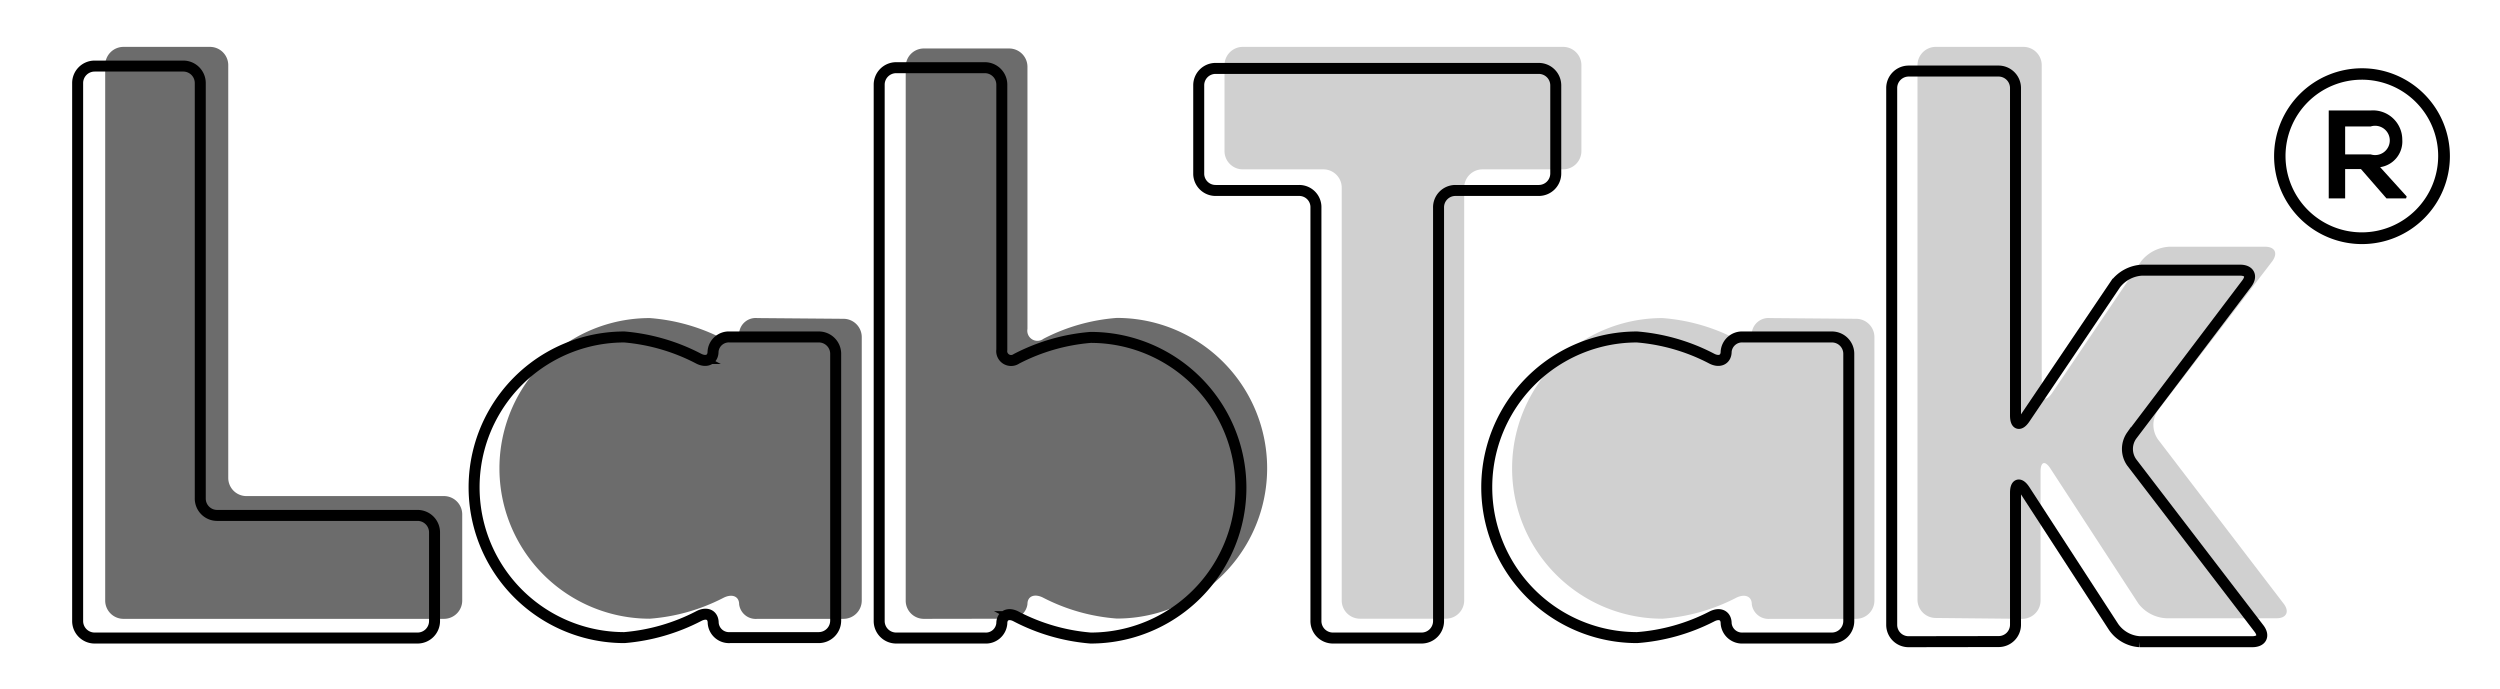 <svg id="Capa_1" data-name="Capa 1" xmlns="http://www.w3.org/2000/svg" width="168.824px" height="46.5px" viewBox="0 0 169 47"><defs><style>.cls-1{fill:#6c6c6c;}.cls-2{fill:#d0d0d0;}.cls-3{fill:none;stroke:#000;stroke-miterlimit:10;stroke-width:0.75px;}</style></defs><path class="cls-1" d="M68.07,42.23a1.14,1.14,0,0,0,1.24-1c0-.55.5-.74,1.1-.42a13.07,13.07,0,0,0,5,1.41,10.26,10.26,0,1,0,0-20.52,13,13,0,0,0-5,1.42.69.69,0,0,1-1.1-.67V4.55a1.25,1.25,0,0,0-1.24-1.24H62.19A1.24,1.24,0,0,0,61,4.55V41a1.24,1.24,0,0,0,1.24,1.24Z"/><path class="cls-2" d="M131.3,42.18a1.25,1.25,0,0,1-1.24-1.24V4.44A1.25,1.25,0,0,1,131.3,3.2h6a1.25,1.25,0,0,1,1.24,1.24V26.63c0,.68.31.77.7.21l6.08-9a2.63,2.63,0,0,1,1.94-1h6.52c.68,0,.9.44.49,1L146.48,28a1.73,1.73,0,0,0,0,2l8.57,11.2c.42.54.2,1-.48,1h-7.51a2.55,2.55,0,0,1-1.92-1l-6-9.21c-.37-.58-.68-.49-.68.2v8.81a1.25,1.25,0,0,1-1.24,1.24Z"/><path class="cls-1" d="M16,33.86a1.24,1.24,0,0,1-1.24-1.24V4.44A1.25,1.25,0,0,0,13.49,3.2H7.61A1.25,1.25,0,0,0,6.36,4.44V41a1.25,1.25,0,0,0,1.25,1.24H29.49A1.25,1.25,0,0,0,30.73,41V35.11a1.25,1.25,0,0,0-1.24-1.25Z"/><path class="cls-2" d="M120,21.71a1.15,1.15,0,0,0-1.25,1c0,.55-.49.74-1.1.42a13,13,0,0,0-5-1.42,10.26,10.26,0,0,0,0,20.52,13.06,13.06,0,0,0,5-1.41c.61-.32,1.1-.13,1.1.42a1.15,1.15,0,0,0,1.25,1h5.88A1.25,1.25,0,0,0,127.12,41V23a1.25,1.25,0,0,0-1.24-1.24Z"/><path class="cls-2" d="M107.12,4.44a1.25,1.25,0,0,0-1.24-1.24H84a1.25,1.25,0,0,0-1.24,1.24v5.88A1.25,1.25,0,0,0,84,11.56h5.51a1.25,1.25,0,0,1,1.25,1.25V41A1.25,1.25,0,0,0,92,42.23h5.88A1.25,1.25,0,0,0,99.12,41V12.81a1.25,1.25,0,0,1,1.25-1.25h5.51a1.25,1.25,0,0,0,1.24-1.24Z"/><path class="cls-3" d="M14,35.18A1.15,1.15,0,0,1,12.85,34V5.66a1.16,1.16,0,0,0-1.16-1.15H5.63A1.16,1.16,0,0,0,4.48,5.66V42.39a1.16,1.16,0,0,0,1.15,1.16H27.69a1.16,1.16,0,0,0,1.15-1.16V36.33a1.16,1.16,0,0,0-1.15-1.15Z"/><path class="cls-3" d="M105.37,5.82a1.16,1.16,0,0,0-1.15-1.15H82.16A1.15,1.15,0,0,0,81,5.82v6.07A1.15,1.15,0,0,0,82.16,13h5.69A1.14,1.14,0,0,1,89,14.19V42.4a1.16,1.16,0,0,0,1.16,1.15h6.06a1.16,1.16,0,0,0,1.15-1.15V14.19A1.15,1.15,0,0,1,98.52,13h5.7a1.16,1.16,0,0,0,1.15-1.15Z"/><path class="cls-3" d="M129.46,43.8a1.15,1.15,0,0,1-1.16-1.15V6a1.16,1.16,0,0,1,1.16-1.15h6.14A1.16,1.16,0,0,1,136.75,6V28.36c0,.64.29.72.64.2l6.19-9.17a2.45,2.45,0,0,1,1.8-.95h6.7c.63,0,.84.41.45.92l-7.85,10.37a1.59,1.59,0,0,0,0,1.83l8.68,11.33c.39.5.19.91-.45.91h-7.69a2.35,2.35,0,0,1-1.77-1l-6.07-9.35c-.35-.53-.63-.44-.63.19v9a1.15,1.15,0,0,1-1.15,1.15Z"/><path class="cls-3" d="M118.15,23A1.09,1.09,0,0,0,117,24c0,.55-.46.76-1,.47A13.35,13.35,0,0,0,110.92,23a10.26,10.26,0,0,0,0,20.52A13.35,13.35,0,0,0,116,42.09c.56-.3,1-.09,1,.46a1.09,1.09,0,0,0,1.15,1h6.07a1.16,1.16,0,0,0,1.15-1.15V24.18A1.15,1.15,0,0,0,124.22,23Z"/><path class="cls-1" d="M50.87,21.71a1.14,1.14,0,0,0-1.24,1c0,.55-.5.74-1.1.42a13,13,0,0,0-5-1.42,10.26,10.26,0,0,0,0,20.52,13.07,13.07,0,0,0,5-1.41c.6-.32,1.1-.13,1.1.42a1.14,1.14,0,0,0,1.24,1h5.88A1.25,1.25,0,0,0,58,41V23a1.25,1.25,0,0,0-1.24-1.24Z"/><path class="cls-3" d="M49,23a1.08,1.08,0,0,0-1.15,1c0,.55-.46.76-1,.47A13.42,13.42,0,0,0,41.8,23a10.26,10.26,0,0,0,0,20.52,13.42,13.42,0,0,0,5.06-1.46c.56-.3,1-.09,1,.46a1.08,1.08,0,0,0,1.15,1h6.06a1.16,1.16,0,0,0,1.15-1.15V24.18A1.15,1.15,0,0,0,55.09,23Z"/><path class="cls-3" d="M66.41,43.55a1.09,1.09,0,0,0,1.15-1c0-.55.46-.76,1-.46a13.35,13.35,0,0,0,5.06,1.46,10.26,10.26,0,1,0,0-20.52,13.35,13.35,0,0,0-5.06,1.46.64.64,0,0,1-1-.62V5.77a1.16,1.16,0,0,0-1.15-1.15H60.34a1.16,1.16,0,0,0-1.15,1.15V42.4a1.16,1.16,0,0,0,1.15,1.15Z"/><path d="M160.4,4.66a6,6,0,1,0,6,6A6,6,0,0,0,160.4,4.66Zm0,11.2a5.21,5.21,0,1,1,5.2-5.21A5.22,5.22,0,0,1,160.4,15.86Z"/><path d="M163.41,13.54h-1.34l-1.74-2h-1.08v2h-1.12v-6H161a2,2,0,0,1,2.15,2,1.77,1.77,0,0,1-1.51,1.87l1.81,2Zm-4.16-4.91v1.91H161a1,1,0,1,0,0-1.91Z"/></svg>